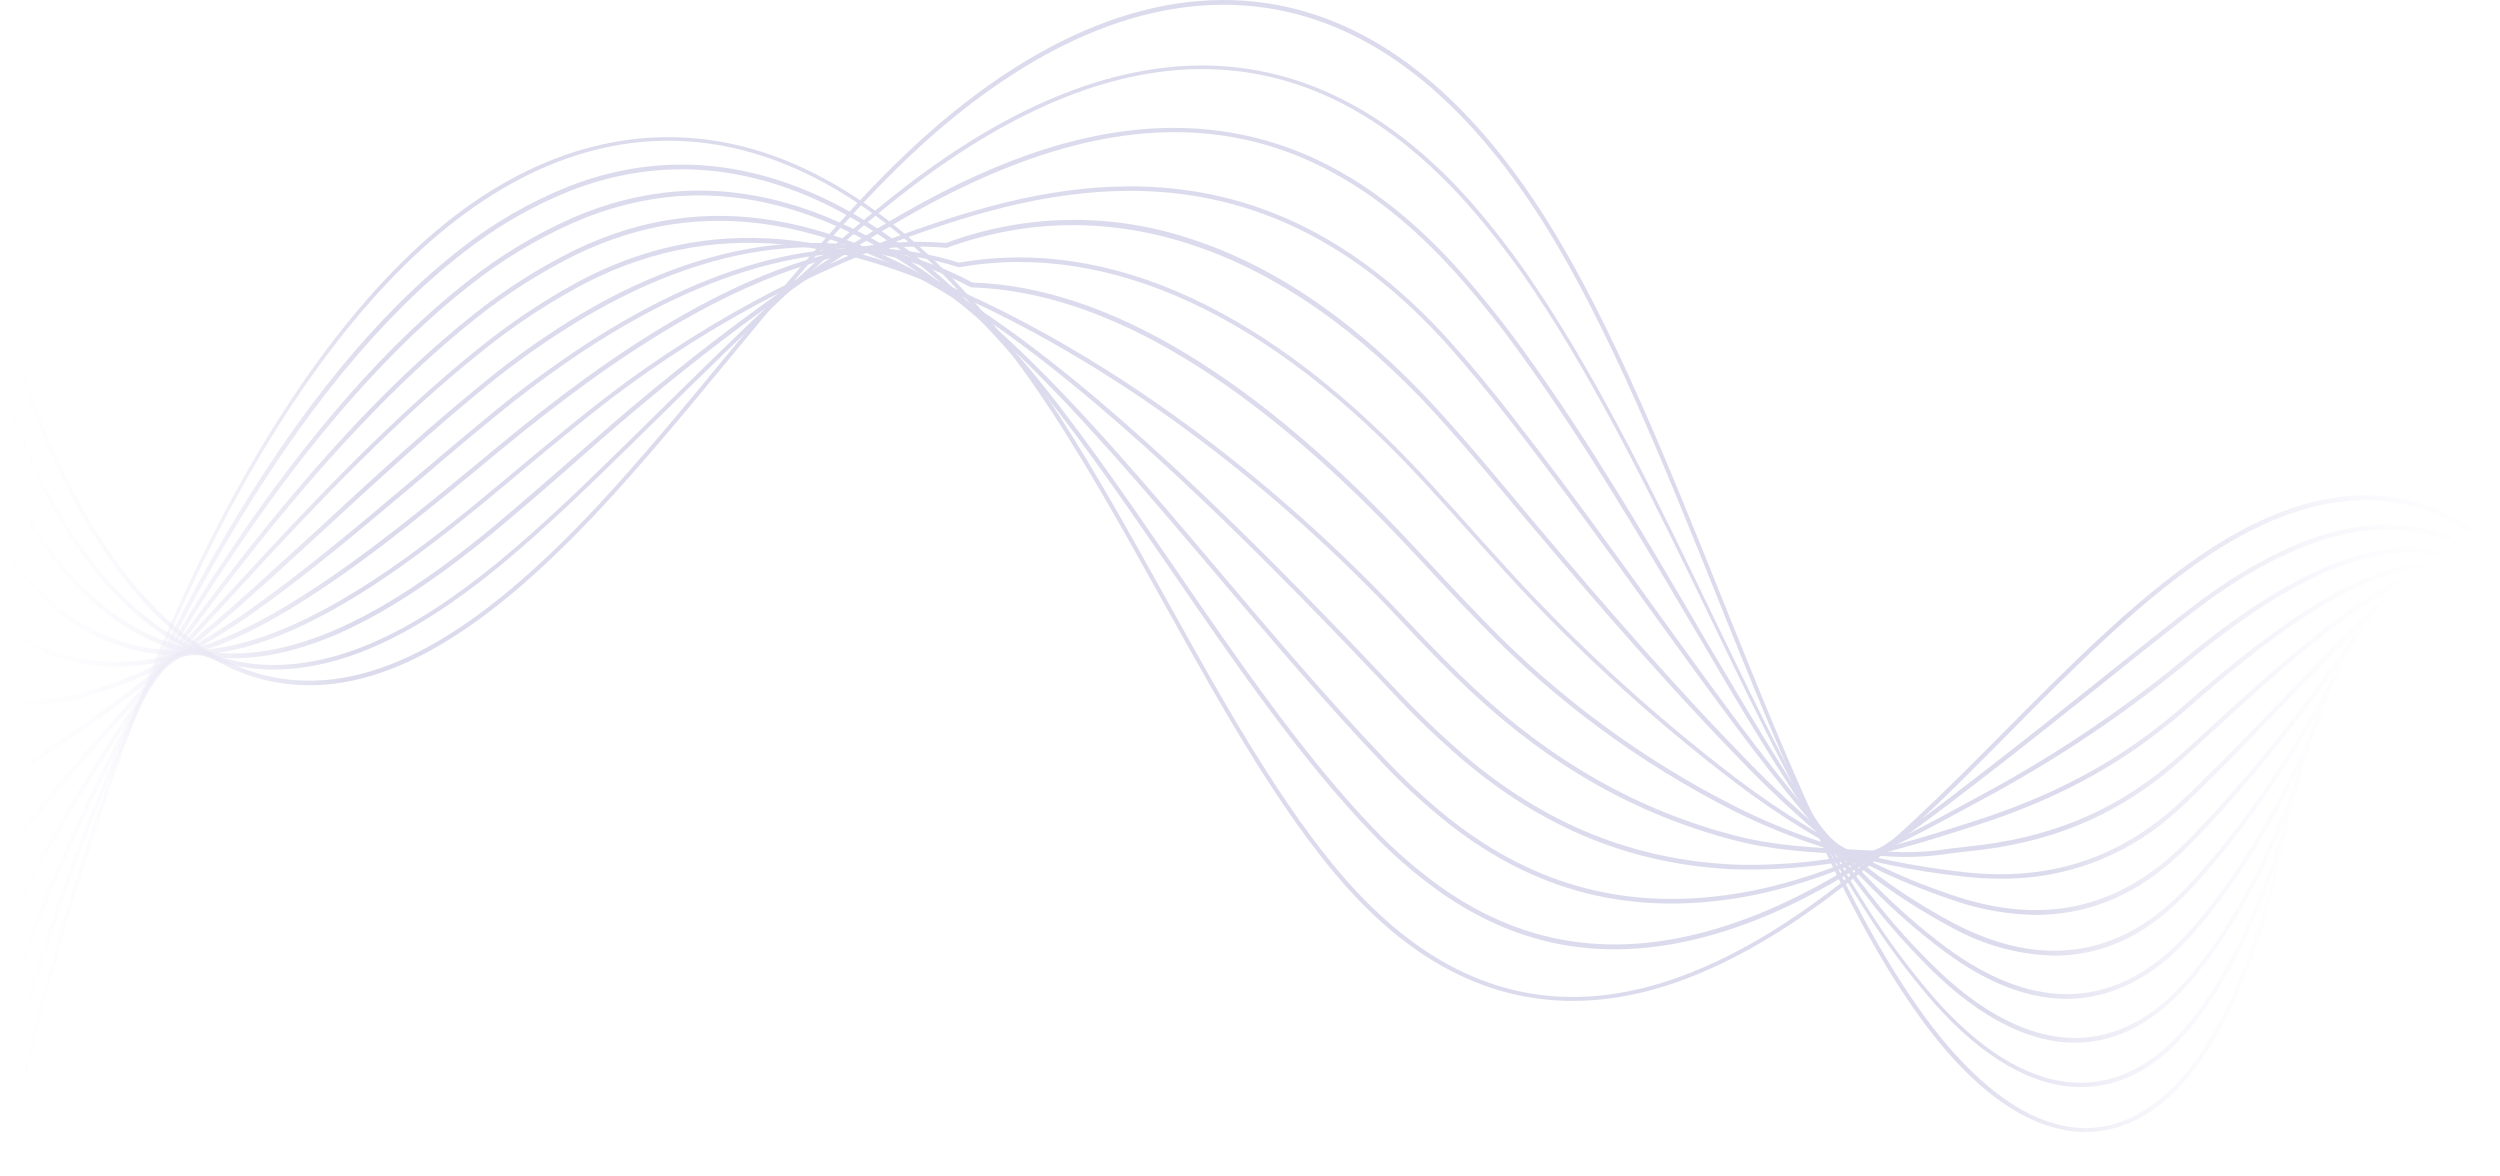<?xml version="1.0" encoding="utf-8"?>
<svg xmlns="http://www.w3.org/2000/svg" fill="none" height="100%" overflow="visible" preserveAspectRatio="none" style="display: block;" viewBox="0 0 374 176" width="100%">
<g id="Group" opacity="0.59" style="mix-blend-mode:screen">
<path d="M312.03 169.347C304.37 169.347 296.2 164.077 288.39 153.767C277.44 139.327 268.39 117.767 259.23 95.137L257.16 89.987C249.06 69.807 240.69 48.987 231.03 33.517C219.03 14.397 205.03 3.517 189.44 1.187C171.92 -1.433 152.82 6.877 134.18 25.187C125.7 33.547 117.32 43.697 109.23 53.507C102.84 61.247 96.23 69.257 89.61 76.347C71.19 96.037 56.09 104.257 42.1 102.207C24.33 99.637 8.57 78.547 0.05 45.867L0.6 45.637C9.05 78.067 24.6 98.957 42.17 101.537C55.99 103.537 70.94 95.397 89.23 75.847C95.84 68.767 102.44 60.777 108.82 53.037C116.93 43.207 125.31 33.037 133.82 24.667C152.58 6.197 171.82 -2.163 189.5 0.477C205.28 2.837 219.41 13.807 231.5 33.087C241.19 48.557 249.58 69.457 257.69 89.677L259.76 94.817C268.86 117.427 277.92 138.917 288.82 153.277C295.9 162.607 309.89 176.357 324.1 163.597C336.31 152.597 344.97 121.667 344.25 91.537H344.83C345.56 121.877 336.83 153.117 324.44 164.207C320.57 167.637 316.38 169.347 312.03 169.347Z" fill="url(#paint0_linear_0_3773)" id="Vector"/>
<path d="M311.33 162.627C304.25 162.627 296.73 158.387 289.28 149.997C285.292 145.399 281.677 140.49 278.47 135.317C271.68 124.617 265.24 111.777 259.28 99.497L256.5 93.737C248.01 76.177 239.24 58.017 229.5 43.507C226.461 38.955 223.12 34.611 219.5 30.507C196.25 4.407 168.18 3.637 136.07 28.217C123.87 37.557 111.12 50.097 98.79 62.217C95.65 65.307 92.4 68.507 89.19 71.607C85.03 75.607 81.28 79.117 77.74 82.167C63.79 94.257 52.22 99.967 41.33 100.167H40.92C23.78 100.167 8.53 84.347 0.07 57.737L0.61 57.477C9.05 84.007 24.26 99.727 41.32 99.477C52.09 99.317 63.56 93.647 77.41 81.647C80.94 78.597 84.68 75.147 88.84 71.107C92.04 68.007 95.29 64.807 98.43 61.717C110.77 49.577 123.54 37.027 135.77 27.657C150.7 16.227 165.04 10.227 178.38 9.817C193.57 9.357 207.53 16.157 219.89 30.037C223.515 34.169 226.856 38.542 229.89 43.127C239.66 57.677 248.44 75.857 256.89 93.447L259.68 99.207C265.63 111.467 272.06 124.277 278.82 134.947C282.008 140.09 285.603 144.968 289.57 149.537C301.66 163.157 313.91 165.687 324.05 156.667C325.756 155.11 327.301 153.384 328.66 151.517C338.86 137.837 346.16 113.417 346.82 90.747H347.4C346.73 113.587 339.4 138.197 329.09 151.987C327.703 153.89 326.129 155.649 324.39 157.237C320.33 160.867 315.92 162.627 311.33 162.627Z" fill="url(#paint1_linear_0_3773)" id="Vector_2"/>
<path d="M310.42 155.987C302.69 155.987 295.54 151.267 290.12 146.227C286.184 142.486 282.549 138.44 279.25 134.127C271.85 124.647 264.69 112.977 259.25 103.867C257.557 101.027 255.86 98.15 254.16 95.237C245.79 81.037 237.16 66.357 227.88 53.507C224.778 49.141 221.44 44.948 217.88 40.947C195.88 16.387 170.45 13.287 137.88 31.167C122.8 39.457 105.79 51.787 88.71 66.817C85.13 69.987 80.95 73.657 76.71 77.227C62.37 89.507 50.84 96.107 40.44 97.977C23.67 100.977 8.55 90.377 0 69.537L0.52 69.207C8.95 89.757 23.84 100.207 40.36 97.267C50.67 95.407 62.11 88.847 76.36 76.627C80.55 73.067 84.72 69.387 88.36 66.227C105.47 51.167 122.51 38.817 137.63 30.507C152.75 22.197 166.18 18.507 178.63 19.217C193.29 20.077 206.26 27.007 218.27 40.407C221.845 44.428 225.203 48.638 228.33 53.017C237.63 65.867 246.33 80.597 254.65 94.867C256.357 97.767 258.057 100.64 259.75 103.487C265.15 112.577 272.29 124.227 279.66 133.677C282.942 137.955 286.557 141.967 290.47 145.677C298.93 153.547 311.65 160.617 324.15 149.617C325.832 148.09 327.375 146.417 328.76 144.617C339.21 131.427 347.56 109.397 349.54 89.787L350.12 89.877C348.12 109.637 339.7 131.877 329.12 145.117C327.715 146.941 326.149 148.634 324.44 150.177C319.75 154.347 314.98 155.987 310.42 155.987Z" fill="url(#paint2_linear_0_3773)" id="Vector_3"/>
<path d="M309.16 149.427C303.43 149.427 297.36 147.107 291 142.427C287.115 139.538 283.457 136.356 280.06 132.906C273.82 126.686 267.23 118.837 259.32 108.207C255.27 102.777 251.23 97.207 246.96 91.296C240.31 82.097 233.43 72.597 226.36 63.467C222.59 58.606 219.36 54.757 216.36 51.377C189.89 22.056 161.55 26.736 139.81 34.096C121.134 40.295 103.705 49.755 88.33 62.036C84.41 65.177 80.33 68.537 75.87 72.296C64.33 81.966 52.03 91.516 39.71 95.867C23.51 101.567 8.71 96.166 0.09 81.436L0.56 81.007C9.02 95.487 23.56 100.777 39.56 95.177C51.8 90.876 64.08 81.367 75.56 71.727C80.03 67.966 84.11 64.606 88.04 61.456C103.454 49.142 120.932 39.662 139.66 33.456C161.54 26.047 190.07 21.337 216.74 50.886C219.83 54.286 223.03 58.136 226.81 63.017C233.9 72.147 240.81 81.666 247.44 90.856C251.7 96.757 255.74 102.337 259.78 107.767C267.68 118.367 274.25 126.187 280.47 132.397C283.843 135.826 287.473 138.992 291.33 141.867C303.51 150.757 314.57 151.006 324.22 142.606C325.876 141.133 327.414 139.531 328.82 137.817C339.42 125.237 348.82 105.587 352.23 88.927L352.8 89.106C349.37 105.886 339.9 125.676 329.22 138.346C327.797 140.083 326.239 141.705 324.56 143.197C319.74 147.35 314.607 149.427 309.16 149.427Z" fill="url(#paint3_linear_0_3773)" id="Vector_4"/>
<path d="M307.33 142.967C301.898 142.824 296.584 141.355 291.85 138.687C288.021 136.644 284.345 134.328 280.85 131.757C273.134 126.014 265.934 119.61 259.33 112.617C247.33 100.227 235.13 85.887 224.77 73.487C221.63 69.737 218.24 65.727 214.71 61.857C191.98 36.967 166.03 28.157 141.64 37.077H141.54C126.05 35.687 108.49 42.287 87.85 57.247C83.57 60.357 79.2 63.767 74.85 67.357C62.95 77.237 50.65 87.457 38.85 93.687C23.31 101.877 8.85 101.687 0.09 93.287L0.45 92.717C9.01 100.997 23.28 101.107 38.62 93.017C50.38 86.817 62.62 76.617 74.53 66.757C78.86 63.157 83.23 59.757 87.53 56.617C108.25 41.617 125.9 34.977 141.53 36.347C153.38 31.939 166.386 31.748 178.36 35.807C191.09 39.977 203.45 48.557 215.09 61.307C218.63 65.177 222.03 69.197 225.17 72.957C235.53 85.347 247.73 99.677 259.7 112.047C266.285 119.012 273.462 125.392 281.15 131.117C284.624 133.672 288.276 135.975 292.08 138.007C304.08 144.367 314.91 143.537 324.18 135.567C325.809 134.132 327.342 132.592 328.77 130.957C339.25 119.267 349.72 101.957 354.83 87.957L355.36 88.257C350.22 102.357 339.7 119.717 329.16 131.467C327.715 133.122 326.162 134.678 324.51 136.127C319.33 140.697 313.53 142.967 307.33 142.967Z" fill="url(#paint4_linear_0_3773)" id="Vector_5"/>
<path d="M304.54 136.867C300.537 136.815 296.566 136.14 292.77 134.867C289.003 133.639 285.313 132.187 281.72 130.517C273.83 126.782 266.352 122.23 259.41 116.937C246.319 106.938 234.208 95.717 223.24 83.427L219.73 79.527C217.58 77.137 215.36 74.657 213.15 72.267C190.06 47.177 165.98 36.017 143.53 39.977H143.42C126.85 34.717 108.02 38.897 87.42 52.417C82.758 55.516 78.258 58.854 73.94 62.417C70.25 65.417 66.53 68.587 62.94 71.637C54.32 78.907 46.19 85.787 38.09 91.527C23.64 101.757 9.15 106.987 0.27 105.167L0.36 104.447C9.12 106.247 23.47 101.057 37.8 90.897C45.88 85.167 54.01 78.307 62.61 71.037C66.21 67.987 69.94 64.837 73.61 61.817C77.945 58.253 82.461 54.916 87.14 51.817C107.82 38.227 126.77 34.017 143.46 39.297C166.07 35.297 190.29 46.557 213.46 71.757C215.66 74.157 217.89 76.637 220.04 79.027C221.2 80.36 222.37 81.66 223.55 82.927C234.491 95.188 246.572 106.381 259.63 116.357C266.568 121.632 274.042 126.16 281.93 129.867C285.503 131.536 289.177 132.983 292.93 134.197C304.99 138.067 315.24 136.197 324.26 128.547C325.87 127.155 327.402 125.676 328.85 124.117C342.49 109.847 354.28 92.117 357.57 87.057L358.02 87.507C354.72 92.607 342.9 110.357 329.22 124.677C327.759 126.249 326.213 127.741 324.59 129.147C318.49 134.337 311.87 136.867 304.54 136.867Z" fill="url(#paint5_linear_0_3773)" id="Vector_6"/>
<path d="M299.19 131.447C297.342 131.447 295.496 131.34 293.66 131.127C289.73 130.687 286.1 130.127 282.57 129.367C274.561 127.694 266.798 125.005 259.47 121.367C245.401 114.255 232.626 104.831 221.68 93.487C218.47 90.217 215.24 86.737 212.12 83.377L211.57 82.787C187.57 56.987 165.34 43.607 145.38 42.997H145.27C127.65 33.627 108.06 35.227 87.02 47.737C82.127 50.675 77.448 53.956 73.02 57.557C64.62 64.367 56.3 72.027 48.26 79.437C44.47 82.917 40.89 86.217 37.26 89.437C18.9 105.867 4.45 114.667 0.46 116.967L0.21 116.317C4.21 114.017 18.6 105.247 36.96 88.807C40.56 85.577 44.14 82.287 47.96 78.807C55.96 71.397 64.33 63.737 72.76 56.907C77.203 53.288 81.898 49.989 86.81 47.037C107.68 34.627 127.97 32.977 145.49 42.267C165.57 42.897 187.95 56.347 211.99 82.267L212.54 82.857C215.66 86.207 218.89 89.687 222.09 92.957C232.99 104.252 245.71 113.636 259.72 120.717C267.015 124.351 274.744 127.04 282.72 128.717C286.24 129.457 289.86 130.027 293.78 130.467C305.66 131.807 315.65 128.907 324.34 121.627C325.88 120.337 327.34 118.877 328.91 117.377C333.41 112.967 337.84 108.377 342.12 103.907C349.06 96.707 355.62 89.907 360.33 86.207L360.64 86.827C355.96 90.477 349.42 97.277 342.5 104.467C338.21 108.917 333.78 113.527 329.27 117.947C327.73 119.457 326.22 120.947 324.66 122.227C317.583 128.311 308.522 131.592 299.19 131.447Z" fill="url(#paint6_linear_0_3773)" id="Vector_7"/>
<path d="M0.55 128.697L0.12 128.217C8.21 117.057 21.02 103.117 34.57 88.357L36.1 86.697C47.2 74.617 59.2 62.047 71.78 51.967C76.33 48.295 81.199 45.039 86.33 42.237C109.12 29.987 129.97 36.877 147.33 45.237C169.33 55.807 191.12 72.237 210.33 92.687C214.25 96.867 217.46 100.107 220.44 102.897C232.33 114.017 245.14 121.257 259.61 125.017C265.49 126.537 271.43 126.817 277.17 127.097C279.17 127.187 281.31 127.287 283.38 127.447C286.132 127.558 288.889 127.397 291.61 126.967C292.56 126.847 293.51 126.727 294.48 126.627C306.31 125.427 315.78 121.627 324.27 114.567C325.69 113.397 327.07 112.137 328.52 110.797L328.84 110.507C340.53 99.767 353.78 87.597 362.97 85.267L363.09 85.977C354.02 88.267 340.83 100.397 329.18 111.087L328.86 111.387C327.47 112.667 326.03 113.987 324.59 115.177C316.02 122.267 306.46 126.177 294.52 127.347C293.52 127.447 292.61 127.567 291.67 127.687C288.919 128.117 286.132 128.278 283.35 128.167C281.28 128.007 279.18 127.907 277.15 127.817C271.38 127.547 265.42 127.257 259.49 125.717C244.94 121.937 232.05 114.667 220.09 103.477C217.09 100.677 213.88 97.427 209.95 93.237C190.81 72.817 169.09 56.457 147.14 45.907C129.86 37.617 109.14 30.767 86.55 42.907C81.437 45.689 76.587 48.928 72.06 52.587C59.51 62.587 47.52 75.187 36.44 87.247L34.95 88.867C21.41 103.647 8.62 117.567 0.55 128.697Z" fill="url(#paint7_linear_0_3773)" id="Vector_8"/>
<path d="M0.59 140.457L0.09 140.096C7.5 123.766 19.33 105.096 35.25 84.587C47.88 68.326 59.52 56.036 70.85 47.036C75.521 43.304 80.58 40.086 85.94 37.437C105.33 28.056 125.47 31.436 149.32 48.197C168.86 61.886 190.32 83.647 208.79 103.137C211.988 106.554 215.363 109.802 218.9 112.867C231.12 123.307 244.43 128.696 259.61 129.346C267.894 129.57 276.164 128.521 284.13 126.237C287.85 125.237 291.64 124.026 295.32 122.846C306.87 119.156 316.09 114.297 324.32 107.567C325.46 106.637 326.62 105.637 327.74 104.667L328.88 103.667C340.25 93.906 354.71 82.906 365.73 84.397L365.67 85.117C354.84 83.656 340.5 94.576 329.21 104.257L328.07 105.257C326.95 106.257 325.79 107.256 324.63 108.156C316.33 114.936 307.05 119.826 295.44 123.536C291.76 124.716 287.96 125.937 284.24 126.927C276.225 129.227 267.905 130.283 259.57 130.057C244.28 129.407 230.86 123.977 218.57 113.457C215.014 110.381 211.622 107.12 208.41 103.687C189.99 84.227 168.53 62.486 149.04 48.827C125.35 32.217 105.36 28.826 86.16 38.106C80.834 40.743 75.806 43.941 71.16 47.647C59.87 56.647 48.26 68.867 35.67 85.087C19.78 105.556 7.98 124.177 0.59 140.457Z" fill="url(#paint8_linear_0_3773)" id="Vector_9"/>
<path d="M0.61 152.227L0.07 151.957C8.345 127.362 19.892 103.992 34.4 82.477C46.09 65.007 58.04 51.427 69.91 42.107C74.7 38.309 79.947 35.127 85.53 32.637C106.61 23.477 128.11 29.537 151.25 51.167C161.33 60.577 171.53 72.617 182.33 85.367C190.41 94.897 198.76 104.747 207.2 113.587C210.349 116.92 213.734 120.022 217.33 122.867C229.95 132.657 243.77 136.207 259.59 133.707C267.35 132.487 275.59 129.707 284.89 125.057C288.19 123.417 291.46 121.637 294.89 119.757L296.1 119.097C306.05 113.781 315.499 107.576 324.33 100.557L326.59 98.717L328.89 96.847C345.48 83.587 358.41 79.247 368.42 83.587L368.23 84.267C358.4 80.007 345.63 84.327 329.23 97.457L326.94 99.327C326.18 99.937 325.43 100.557 324.67 101.157C315.804 108.191 306.319 114.406 296.33 119.727L295.12 120.387C291.66 122.277 288.39 124.047 285.07 125.697C275.76 130.317 267.44 133.167 259.63 134.397C243.68 136.917 229.73 133.337 217 123.447C213.379 120.599 209.973 117.487 206.81 114.137C198.37 105.287 190.01 95.427 181.92 85.887C171.12 73.157 160.92 61.127 150.92 51.747C127.92 30.267 106.63 24.237 85.75 33.327C80.207 35.795 74.996 38.95 70.24 42.717C58.42 51.997 46.52 65.527 34.86 82.937C20.384 104.391 8.863 127.697 0.61 152.227Z" fill="url(#paint9_linear_0_3773)" id="Vector_10"/>
<path d="M0.62 164.017L0.07 163.797C7.87 133.217 19.45 104.367 33.55 80.367C44.71 61.277 56.63 46.747 68.98 37.167C73.889 33.313 79.324 30.181 85.12 27.867C107.65 19.097 131.19 28.187 153.17 54.157C160.67 63.017 167.92 73.577 175.6 84.747C185.21 98.747 195.15 113.207 205.6 124.057C208.692 127.293 212.084 130.23 215.73 132.827C228.8 141.987 243.13 143.687 259.53 138.047C267.66 135.257 276.19 130.607 285.61 123.857C289.2 121.277 292.71 118.567 296.42 115.697L296.91 115.317C302.66 110.887 308.66 106.097 314.46 101.467C317.75 98.837 321.06 96.187 324.38 93.567C326 92.297 327.45 91.147 328.94 90.047C345.61 77.667 359.81 75.217 371.13 82.777L370.86 83.417C359.72 75.987 345.72 78.417 329.23 90.667C327.76 91.767 326.3 92.907 324.69 94.177C321.357 96.797 318.05 99.43 314.77 102.077C308.97 106.707 302.97 111.497 297.22 115.937L296.73 116.317C293.01 119.187 289.49 121.897 285.9 124.477C276.43 131.267 267.9 135.937 259.69 138.747C243.13 144.437 228.69 142.747 215.44 133.457C211.765 130.839 208.346 127.879 205.23 124.617C194.72 113.727 184.76 99.237 175.14 85.217C167.47 74.057 160.23 63.517 152.75 54.687C130.95 28.867 107.62 19.867 85.33 28.537C79.582 30.84 74.194 33.955 69.33 37.787C57.05 47.317 45.18 61.787 34.07 80.787C19.95 104.727 8.41 133.507 0.62 164.017Z" fill="url(#paint10_linear_0_3773)" id="Vector_11"/>
<path d="M0.63 175.867L0.07 175.687C7.07 142.027 16.94 111.197 28.63 86.526C40.32 61.856 53.96 43.077 68.04 32.286C82.12 21.497 97.54 18.026 112.53 22.287C127.52 26.547 142.23 38.627 155.09 57.127C161.76 66.737 168.17 78.257 174.36 89.406C183.7 106.217 193.36 123.597 204.04 134.517C226.37 157.337 253.31 153.517 286.39 122.657C291.01 118.357 295.67 113.657 300.18 109.117C309.5 99.707 319.18 89.987 328.98 83.227C346.04 71.496 361.13 71.067 373.83 81.957L373.5 82.556C361 71.837 346.12 72.276 329.26 83.856C319.47 90.587 309.85 100.297 300.54 109.677C296.03 114.227 291.37 118.927 286.74 123.237C271.74 137.157 257.8 145.687 245.15 148.587C229.83 152.097 215.88 147.587 203.67 135.077C192.92 124.077 183.24 106.667 173.88 89.817C167.7 78.687 161.3 67.177 154.65 57.606C128.46 19.866 97.01 10.867 68.33 32.867C39.65 54.867 14.93 106.977 0.63 175.867Z" fill="url(#paint11_linear_0_3773)" id="Vector_12"/>
</g>
<defs>
<linearGradient gradientUnits="userSpaceOnUse" id="paint0_linear_0_3773" x1="0.05" x2="344.86" y1="84.667" y2="84.667">
<stop stop-color="#F8F1FC" stop-opacity="0"/>
<stop offset="0.15" stop-color="#C4C3E0"/>
<stop offset="0.85" stop-color="#C4C3E0"/>
<stop offset="1" stop-color="#F8F1FC" stop-opacity="0"/>
</linearGradient>
<linearGradient gradientUnits="userSpaceOnUse" id="paint1_linear_0_3773" x1="0.05" x2="347.47" y1="86.177" y2="86.177">
<stop stop-color="#F8F1FC" stop-opacity="0"/>
<stop offset="0.15" stop-color="#C4C3E0"/>
<stop offset="0.85" stop-color="#C4C3E0"/>
<stop offset="1" stop-color="#F8F1FC" stop-opacity="0"/>
</linearGradient>
<linearGradient gradientUnits="userSpaceOnUse" id="paint2_linear_0_3773" x1="0.07" x2="350.12" y1="87.557" y2="87.557">
<stop stop-color="#F8F1FC" stop-opacity="0"/>
<stop offset="0.15" stop-color="#C4C3E0"/>
<stop offset="0.85" stop-color="#C4C3E0"/>
<stop offset="1" stop-color="#F8F1FC" stop-opacity="0"/>
</linearGradient>
<linearGradient gradientUnits="userSpaceOnUse" id="paint3_linear_0_3773" x1="0.09" x2="352.76" y1="88.636" y2="88.636">
<stop stop-color="#F8F1FC" stop-opacity="0"/>
<stop offset="0.15" stop-color="#C4C3E0"/>
<stop offset="0.85" stop-color="#C4C3E0"/>
<stop offset="1" stop-color="#F8F1FC" stop-opacity="0"/>
</linearGradient>
<linearGradient gradientUnits="userSpaceOnUse" id="paint4_linear_0_3773" x1="0.15" x2="355.39" y1="87.937" y2="87.937">
<stop stop-color="#F8F1FC" stop-opacity="0"/>
<stop offset="0.15" stop-color="#C4C3E0"/>
<stop offset="0.85" stop-color="#C4C3E0"/>
<stop offset="1" stop-color="#F8F1FC" stop-opacity="0"/>
</linearGradient>
<linearGradient gradientUnits="userSpaceOnUse" id="paint5_linear_0_3773" x1="0.29" x2="358" y1="87.007" y2="87.007">
<stop stop-color="#F8F1FC" stop-opacity="0"/>
<stop offset="0.15" stop-color="#C4C3E0"/>
<stop offset="0.85" stop-color="#C4C3E0"/>
<stop offset="1" stop-color="#F8F1FC" stop-opacity="0"/>
</linearGradient>
<linearGradient gradientUnits="userSpaceOnUse" id="paint6_linear_0_3773" x1="0.21" x2="360.58" y1="83.887" y2="83.887">
<stop stop-color="#F8F1FC" stop-opacity="0"/>
<stop offset="0.15" stop-color="#C4C3E0"/>
<stop offset="0.85" stop-color="#C4C3E0"/>
<stop offset="1" stop-color="#F8F1FC" stop-opacity="0"/>
</linearGradient>
<linearGradient gradientUnits="userSpaceOnUse" id="paint7_linear_0_3773" x1="0.12" x2="363.13" y1="82.147" y2="82.147">
<stop stop-color="#F8F1FC" stop-opacity="0"/>
<stop offset="0.15" stop-color="#C4C3E0"/>
<stop offset="0.85" stop-color="#C4C3E0"/>
<stop offset="1" stop-color="#F8F1FC" stop-opacity="0"/>
</linearGradient>
<linearGradient gradientUnits="userSpaceOnUse" id="paint8_linear_0_3773" x1="0.09" x2="365.75" y1="86.376" y2="86.376">
<stop stop-color="#F8F1FC" stop-opacity="0"/>
<stop offset="0.15" stop-color="#C4C3E0"/>
<stop offset="0.85" stop-color="#C4C3E0"/>
<stop offset="1" stop-color="#F8F1FC" stop-opacity="0"/>
</linearGradient>
<linearGradient gradientUnits="userSpaceOnUse" id="paint9_linear_0_3773" x1="0.07" x2="368.46" y1="90.367" y2="90.367">
<stop stop-color="#F8F1FC" stop-opacity="0"/>
<stop offset="0.15" stop-color="#C4C3E0"/>
<stop offset="0.85" stop-color="#C4C3E0"/>
<stop offset="1" stop-color="#F8F1FC" stop-opacity="0"/>
</linearGradient>
<linearGradient gradientUnits="userSpaceOnUse" id="paint10_linear_0_3773" x1="0.07" x2="371.15" y1="94.307" y2="94.307">
<stop stop-color="#F8F1FC" stop-opacity="0"/>
<stop offset="0.15" stop-color="#C4C3E0"/>
<stop offset="0.85" stop-color="#C4C3E0"/>
<stop offset="1" stop-color="#F8F1FC" stop-opacity="0"/>
</linearGradient>
<linearGradient gradientUnits="userSpaceOnUse" id="paint11_linear_0_3773" x1="0.07" x2="373.83" y1="98.147" y2="98.147">
<stop stop-color="#F8F1FC" stop-opacity="0"/>
<stop offset="0.15" stop-color="#C4C3E0"/>
<stop offset="0.85" stop-color="#C4C3E0"/>
<stop offset="1" stop-color="#F8F1FC" stop-opacity="0"/>
</linearGradient>
</defs>
</svg>